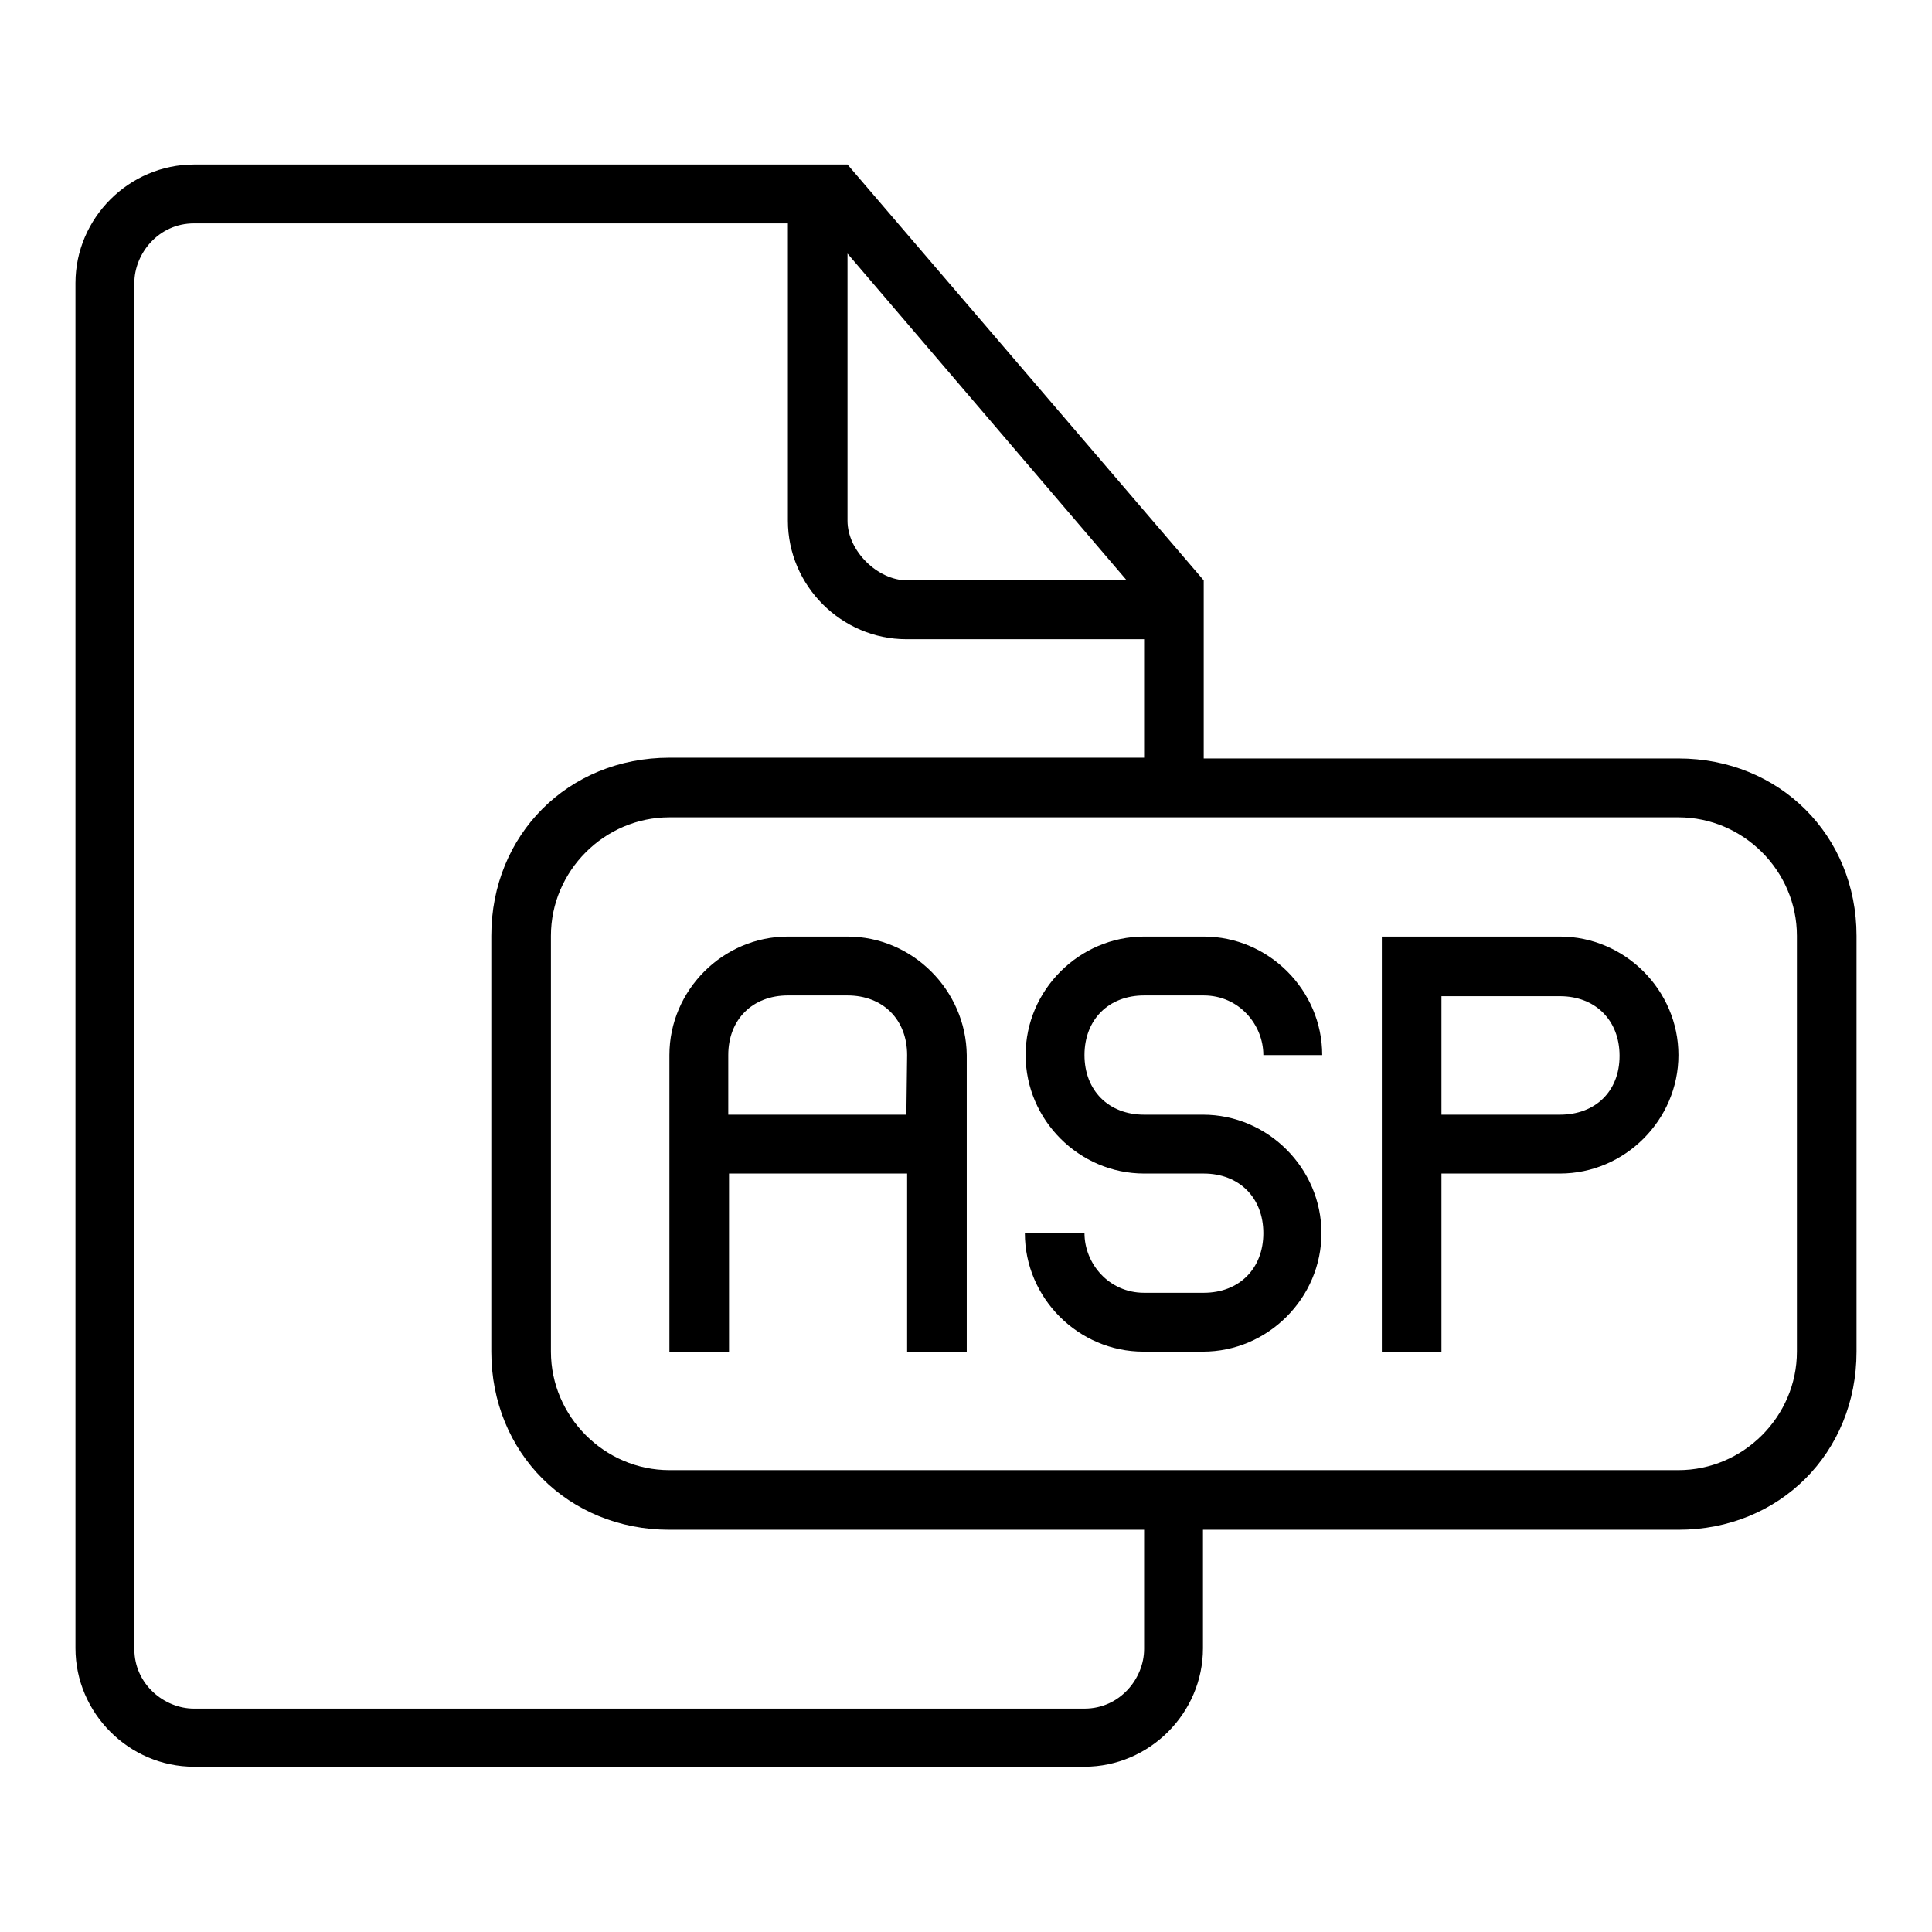 <?xml version="1.0" encoding="utf-8"?>
<!-- Svg Vector Icons : http://www.onlinewebfonts.com/icon -->
<!DOCTYPE svg PUBLIC "-//W3C//DTD SVG 1.1//EN" "http://www.w3.org/Graphics/SVG/1.1/DTD/svg11.dtd">
<svg version="1.1" xmlns="http://www.w3.org/2000/svg" xmlns:xlink="http://www.w3.org/1999/xlink" x="0px" y="0px" viewBox="0 0 256 256" enable-background="new 0 0 256 256" xml:space="preserve">
<g><g><g><g><path fill="#000000" d="M151.6,131.9h7.9c4.7,0,7.9,3.9,7.9,7.9h7.8c0-8.6-7.1-15.7-15.7-15.7h-7.9c-8.6,0-15.7,7.1-15.7,15.7c0,8.6,7.1,15.7,15.7,15.7h7.9c4.7,0,7.9,3.2,7.9,7.9c0,4.7-3.2,7.9-7.9,7.9h-7.9c-4.7,0-7.9-3.9-7.9-7.9l0,0h-7.9l0,0c0,8.6,7.1,15.7,15.7,15.7h7.9c8.6,0,15.7-7.1,15.7-15.7s-7.1-15.7-15.7-15.7h-7.8c-4.7,0-7.9-3.2-7.9-7.9S146.9,131.9,151.6,131.9z"/><path fill="#000000" d="M112.3,124.1h-7.9c-8.6,0-15.7,7.1-15.7,15.7v11.8v27.5h7.9v-23.6h23.6v23.6h7.9v-23.6v-15.7C128,131.2,120.9,124.1,112.3,124.1z M120.1,147.7H96.5v-7.9c0-4.7,3.2-7.9,7.9-7.9h7.9c4.7,0,7.9,3.2,7.9,7.9L120.1,147.7L120.1,147.7z"/><path fill="#000000" d="M222.4,100.5h-62.9V76.9l-47.2-55.1H25.7c-8.6,0-15.7,7.1-15.7,15.7v180.9c0,8.6,7.1,15.7,15.7,15.7h118c8.6,0,15.7-7.1,15.7-15.7v-15.7h63c13.4,0,23.6-10.2,23.6-23.6v-55.1C246,110.7,235.8,100.5,222.4,100.5z M112.3,33.6l37,43.3h-29.1c-3.9,0-7.9-3.9-7.9-7.9L112.3,33.6L112.3,33.6z M151.6,218.5c0,3.9-3.2,7.9-7.9,7.9h-118c-3.9,0-7.9-3.2-7.9-7.9V37.5c0-3.9,3.2-7.9,7.9-7.9h78.7V69c0,8.6,7.1,15.7,15.7,15.7h31.5v15.7H88.7c-13.4,0-23.6,10.2-23.6,23.6v55.1c0,13.4,10.2,23.6,23.6,23.6h62.9V218.5z M238.1,179.1c0,8.6-7.1,15.7-15.7,15.7H88.7c-8.6,0-15.7-7.1-15.7-15.7v-55.1c0-8.6,7.1-15.7,15.7-15.7h133.7c8.6,0,15.7,7.1,15.7,15.7V179.1z"/><path fill="#000000" d="M206.7,124.1h-23.6v15.7v39.3h7.9v-23.6h15.7c8.6,0,15.7-7.1,15.7-15.7C222.4,131.2,215.3,124.1,206.7,124.1z M206.7,147.7h-15.7V132h15.7c4.7,0,7.9,3.2,7.9,7.9S211.4,147.7,206.7,147.7z"/></g></g><g></g><g></g><g></g><g></g><g></g><g></g><g></g><g></g><g></g><g></g><g></g><g></g><g></g><g></g><g></g></g></g>
</svg>